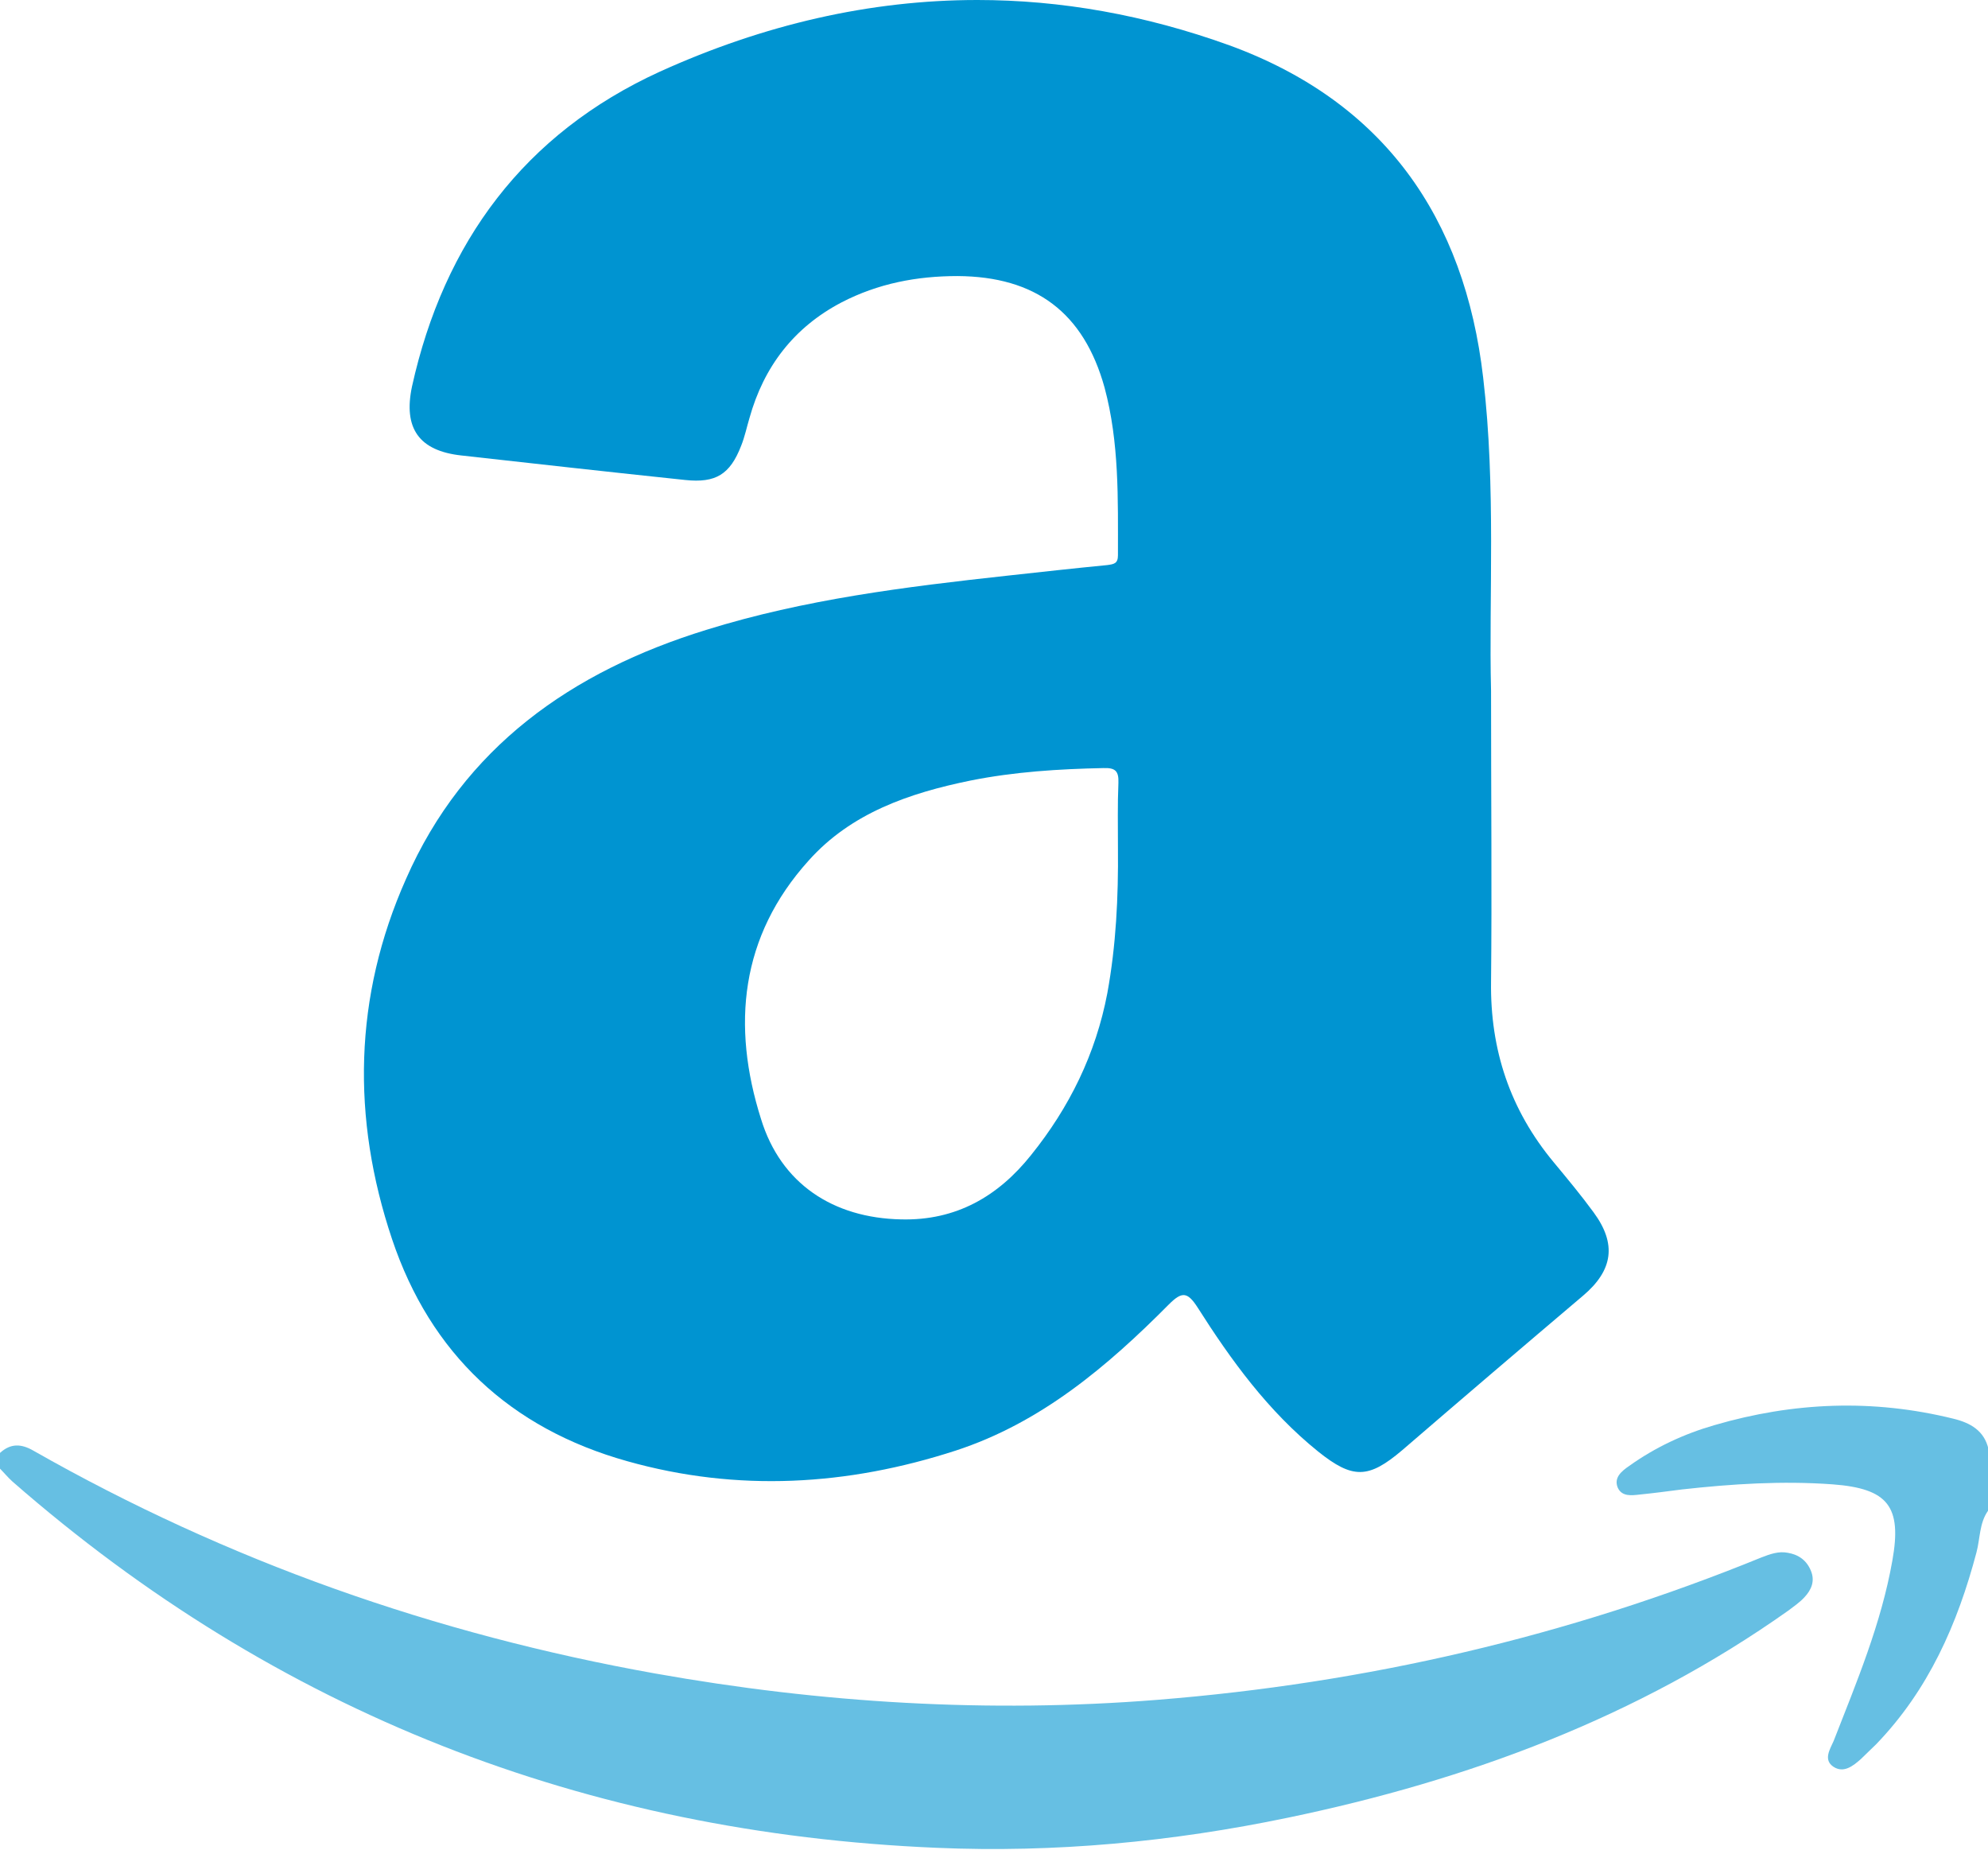 <svg width="43" height="40" viewBox="0 0 43 40" fill="none" xmlns="http://www.w3.org/2000/svg">
<g clip-path="url(#clip0_2758_1134)">
<path d="M0 31.42C0.23 31.21 0.46 31.22 0.72 31.37C4.92 33.76 9.41 35.34 14.171 36.19C17.761 36.83 21.381 37.05 25.03 36.76C29.55 36.4 33.91 35.39 38.1 33.68C38.281 33.61 38.471 33.54 38.67 33.58C38.91 33.62 39.081 33.75 39.17 33.97C39.261 34.19 39.181 34.38 39.031 34.54C38.931 34.65 38.8 34.74 38.681 34.83C35.42 37.14 31.75 38.5 27.851 39.31C25.351 39.83 22.82 40.07 20.261 39.96C12.661 39.64 5.98 37.03 0.27 32.04C0.17 31.95 0.08 31.84 -0.02 31.74V31.41L0 31.42Z" fill="#66BFE3"/>
<path d="M43.001 32.67C42.811 32.94 42.831 33.27 42.751 33.57C42.341 35.12 41.711 36.55 40.581 37.72C40.471 37.83 40.361 37.93 40.251 38.04C40.081 38.19 39.881 38.35 39.661 38.21C39.431 38.06 39.581 37.83 39.661 37.65C40.161 36.37 40.691 35.11 40.931 33.75C41.141 32.58 40.841 32.19 39.641 32.1C38.551 32.02 37.461 32.09 36.381 32.21C36.071 32.25 35.771 32.29 35.471 32.32C35.291 32.34 35.081 32.37 34.991 32.17C34.901 31.95 35.081 31.81 35.241 31.7C35.801 31.3 36.421 31.01 37.081 30.82C38.791 30.32 40.511 30.25 42.251 30.68C42.621 30.77 42.921 30.94 43.011 31.34V32.67H43.001Z" fill="#66BFE3"/>
<path d="M34.471 26.22C34.201 25.85 33.901 25.49 33.611 25.14C32.661 24 32.231 22.7 32.251 21.23C32.271 19.26 32.251 17.29 32.251 14.94C32.201 12.94 32.361 10.55 32.081 8.17C31.681 4.7 29.931 2.2 26.591 0.98C24.761 0.32 22.941 0 21.141 0C18.821 0 16.521 0.53 14.271 1.55C11.341 2.89 9.601 5.24 8.911 8.36C8.721 9.26 9.061 9.75 9.981 9.85C11.591 10.03 13.201 10.21 14.821 10.38C15.481 10.45 15.791 10.26 16.031 9.64C16.111 9.44 16.151 9.24 16.211 9.04C16.521 7.93 17.171 7.08 18.201 6.54C18.991 6.13 19.831 5.97 20.711 5.97C22.401 5.98 23.441 6.76 23.891 8.38C24.211 9.57 24.181 10.79 24.181 12.01C24.181 12.19 24.091 12.2 23.951 12.22C23.231 12.29 22.511 12.37 21.781 12.45C19.591 12.69 17.401 12.96 15.281 13.62C12.361 14.52 10.031 16.16 8.781 19.01C7.651 21.55 7.601 24.18 8.481 26.8C9.311 29.27 11.031 30.89 13.571 31.6C15.951 32.27 18.331 32.13 20.671 31.37C22.511 30.77 23.951 29.55 25.281 28.21C25.561 27.93 25.681 27.93 25.901 28.27C26.631 29.42 27.431 30.52 28.511 31.39C29.261 31.99 29.601 31.98 30.331 31.36C31.631 30.24 32.931 29.13 34.241 28.02C34.891 27.47 34.971 26.9 34.471 26.22ZM24.181 18.34C24.191 19.4 24.141 20.44 23.951 21.48C23.701 22.79 23.131 23.95 22.301 24.98C21.591 25.87 20.681 26.4 19.491 26.37C18.021 26.34 16.891 25.6 16.461 24.2C15.821 22.18 16.011 20.25 17.491 18.61C18.411 17.58 19.671 17.15 20.991 16.88C21.941 16.69 22.901 16.63 23.861 16.61C24.121 16.6 24.201 16.67 24.191 16.93C24.171 17.4 24.181 17.87 24.181 18.34Z" fill="#0094D1"/>
</g>
<defs>
<clipPath id="clip0_2758_1134">
<rect width="43" height="40" fill="white"/>
</clipPath>
</defs>
</svg>
